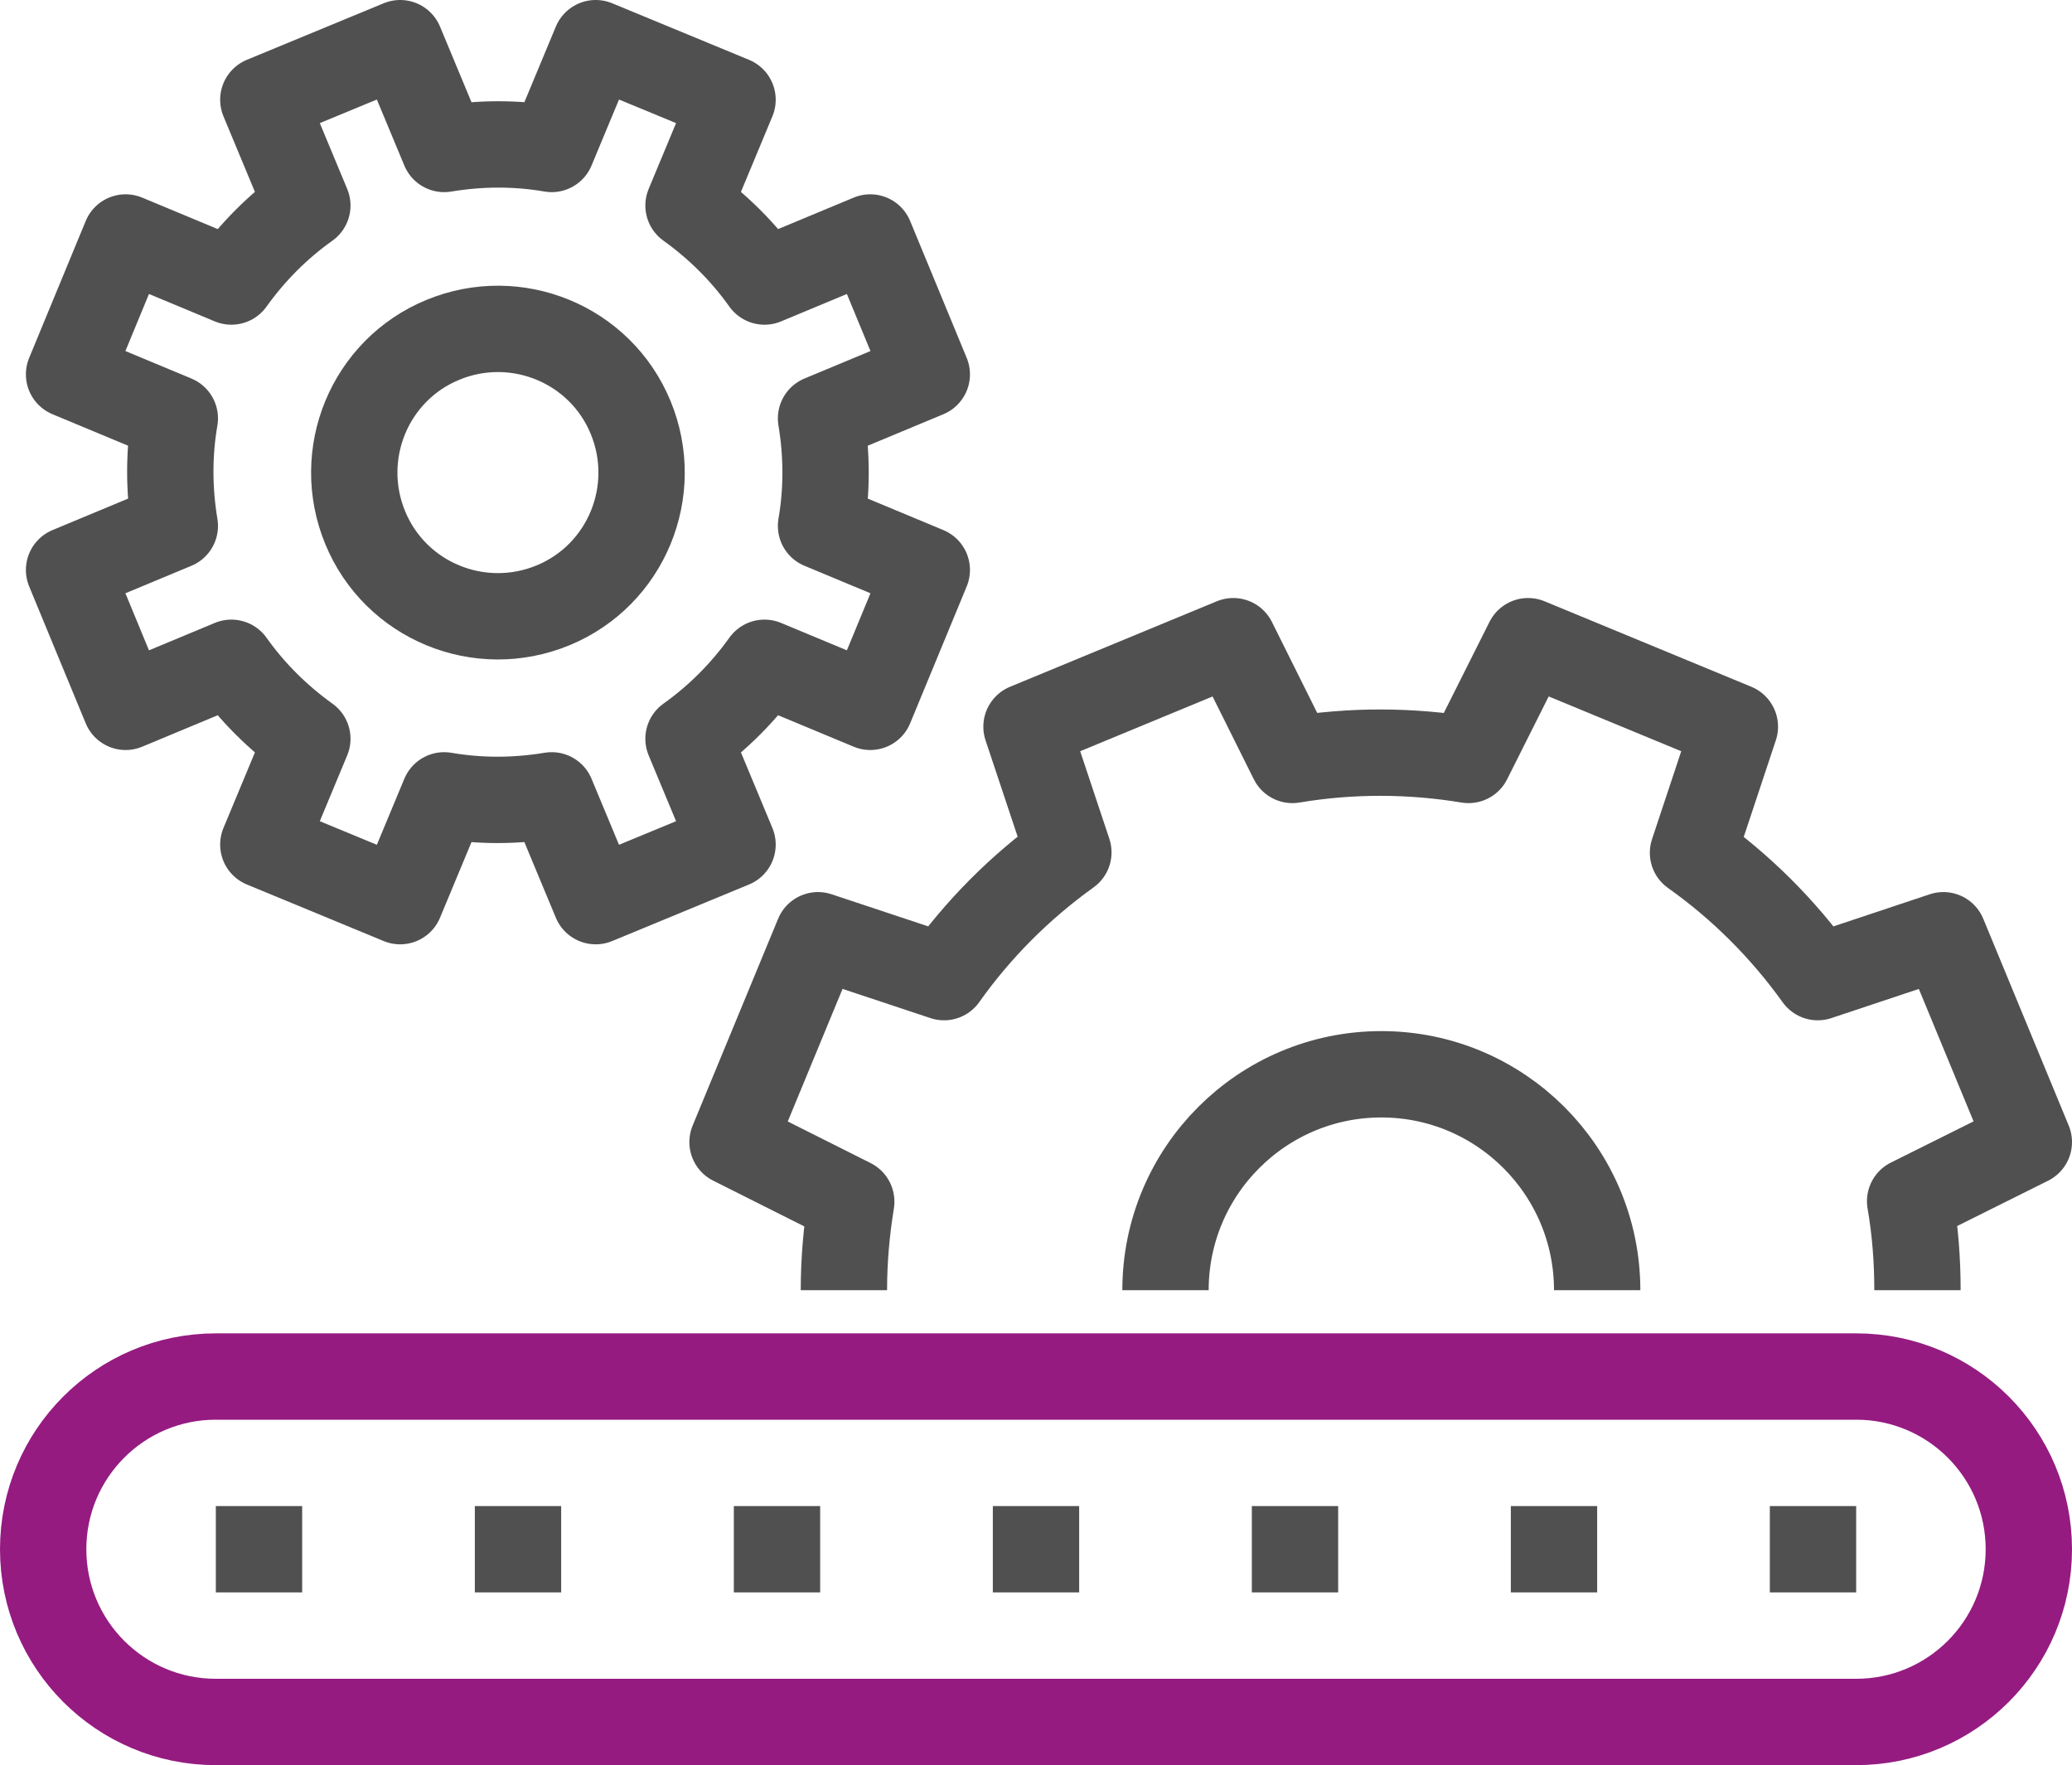<?xml version="1.0" encoding="UTF-8"?>
<svg id="icons" xmlns="http://www.w3.org/2000/svg" viewBox="0 0 48 40.88">
  <defs>
    <style>
      .cls-1 {
        stroke: #951b81;
      }

      .cls-1, .cls-2 {
        fill: none;
        stroke-linejoin: round;
        stroke-width: 2px;
      }

      .cls-2 {
        stroke: #505050;
      }
    </style>
  </defs>
  <line class="cls-2" x1="43" y1="35.88" x2="41" y2="35.88"/>
  <line class="cls-2" x1="7" y1="35.88" x2="5" y2="35.88"/>
  <line class="cls-2" x1="13" y1="35.88" x2="11" y2="35.88"/>
  <line class="cls-2" x1="19" y1="35.88" x2="17" y2="35.88"/>
  <line class="cls-2" x1="25" y1="35.88" x2="23" y2="35.88"/>
  <line class="cls-2" x1="31" y1="35.88" x2="29" y2="35.88"/>
  <line class="cls-2" x1="37" y1="35.88" x2="35" y2="35.88"/>
  <path class="cls-1" d="M47,35.88c0-2.21-1.79-4-4-4H5c-2.21,0-4,1.79-4,4h0c0,2.21,1.79,4,4,4h38c2.21,0,4-1.79,4-4h0Z"/>
  <path class="cls-2" d="M44.42,29.88c0-.68-.05-1.37-.17-2.06l2.75-1.37-1.98-4.79-2.91.97c-.81-1.13-1.79-2.1-2.89-2.88l.97-2.92-4.79-1.98-1.38,2.75c-1.33-.22-2.71-.23-4.08,0l-1.37-2.75-4.79,1.98.97,2.91c-1.13.81-2.1,1.79-2.88,2.89l-2.92-.97-1.98,4.79,2.75,1.38c-.11.68-.17,1.36-.17,2.05"/>
  <path class="cls-2" d="M1.6,13.2l1.31,3.17,2.45-1.02c.49.69,1.09,1.28,1.76,1.76l-1.02,2.45,3.17,1.31,1.02-2.45c.81.14,1.65.14,2.49,0l1.02,2.45,3.17-1.31-1.02-2.45c.69-.49,1.28-1.09,1.76-1.76l2.45,1.02,1.31-3.17-2.45-1.02c.14-.81.14-1.65,0-2.49l2.45-1.02-1.31-3.17-2.45,1.02c-.49-.69-1.09-1.28-1.76-1.76l1.02-2.45-3.17-1.31-1.02,2.45c-.81-.14-1.65-.14-2.49,0l-1.02-2.45-3.17,1.31,1.02,2.45c-.69.49-1.28,1.09-1.76,1.76l-2.45-1.02-1.31,3.17,2.45,1.02c-.14.81-.14,1.65,0,2.49l-2.45,1.02Z"/>
  <path class="cls-2" d="M8.46,12.22c-.7-1.7.1-3.65,1.8-4.35,1.7-.7,3.65.1,4.35,1.8.7,1.7-.1,3.65-1.8,4.35-1.7.7-3.65-.1-4.35-1.8Z"/>
  <path class="cls-2" d="M27,29.88c0-2.76,2.24-5,5-5s5,2.24,5,5"/>
</svg>